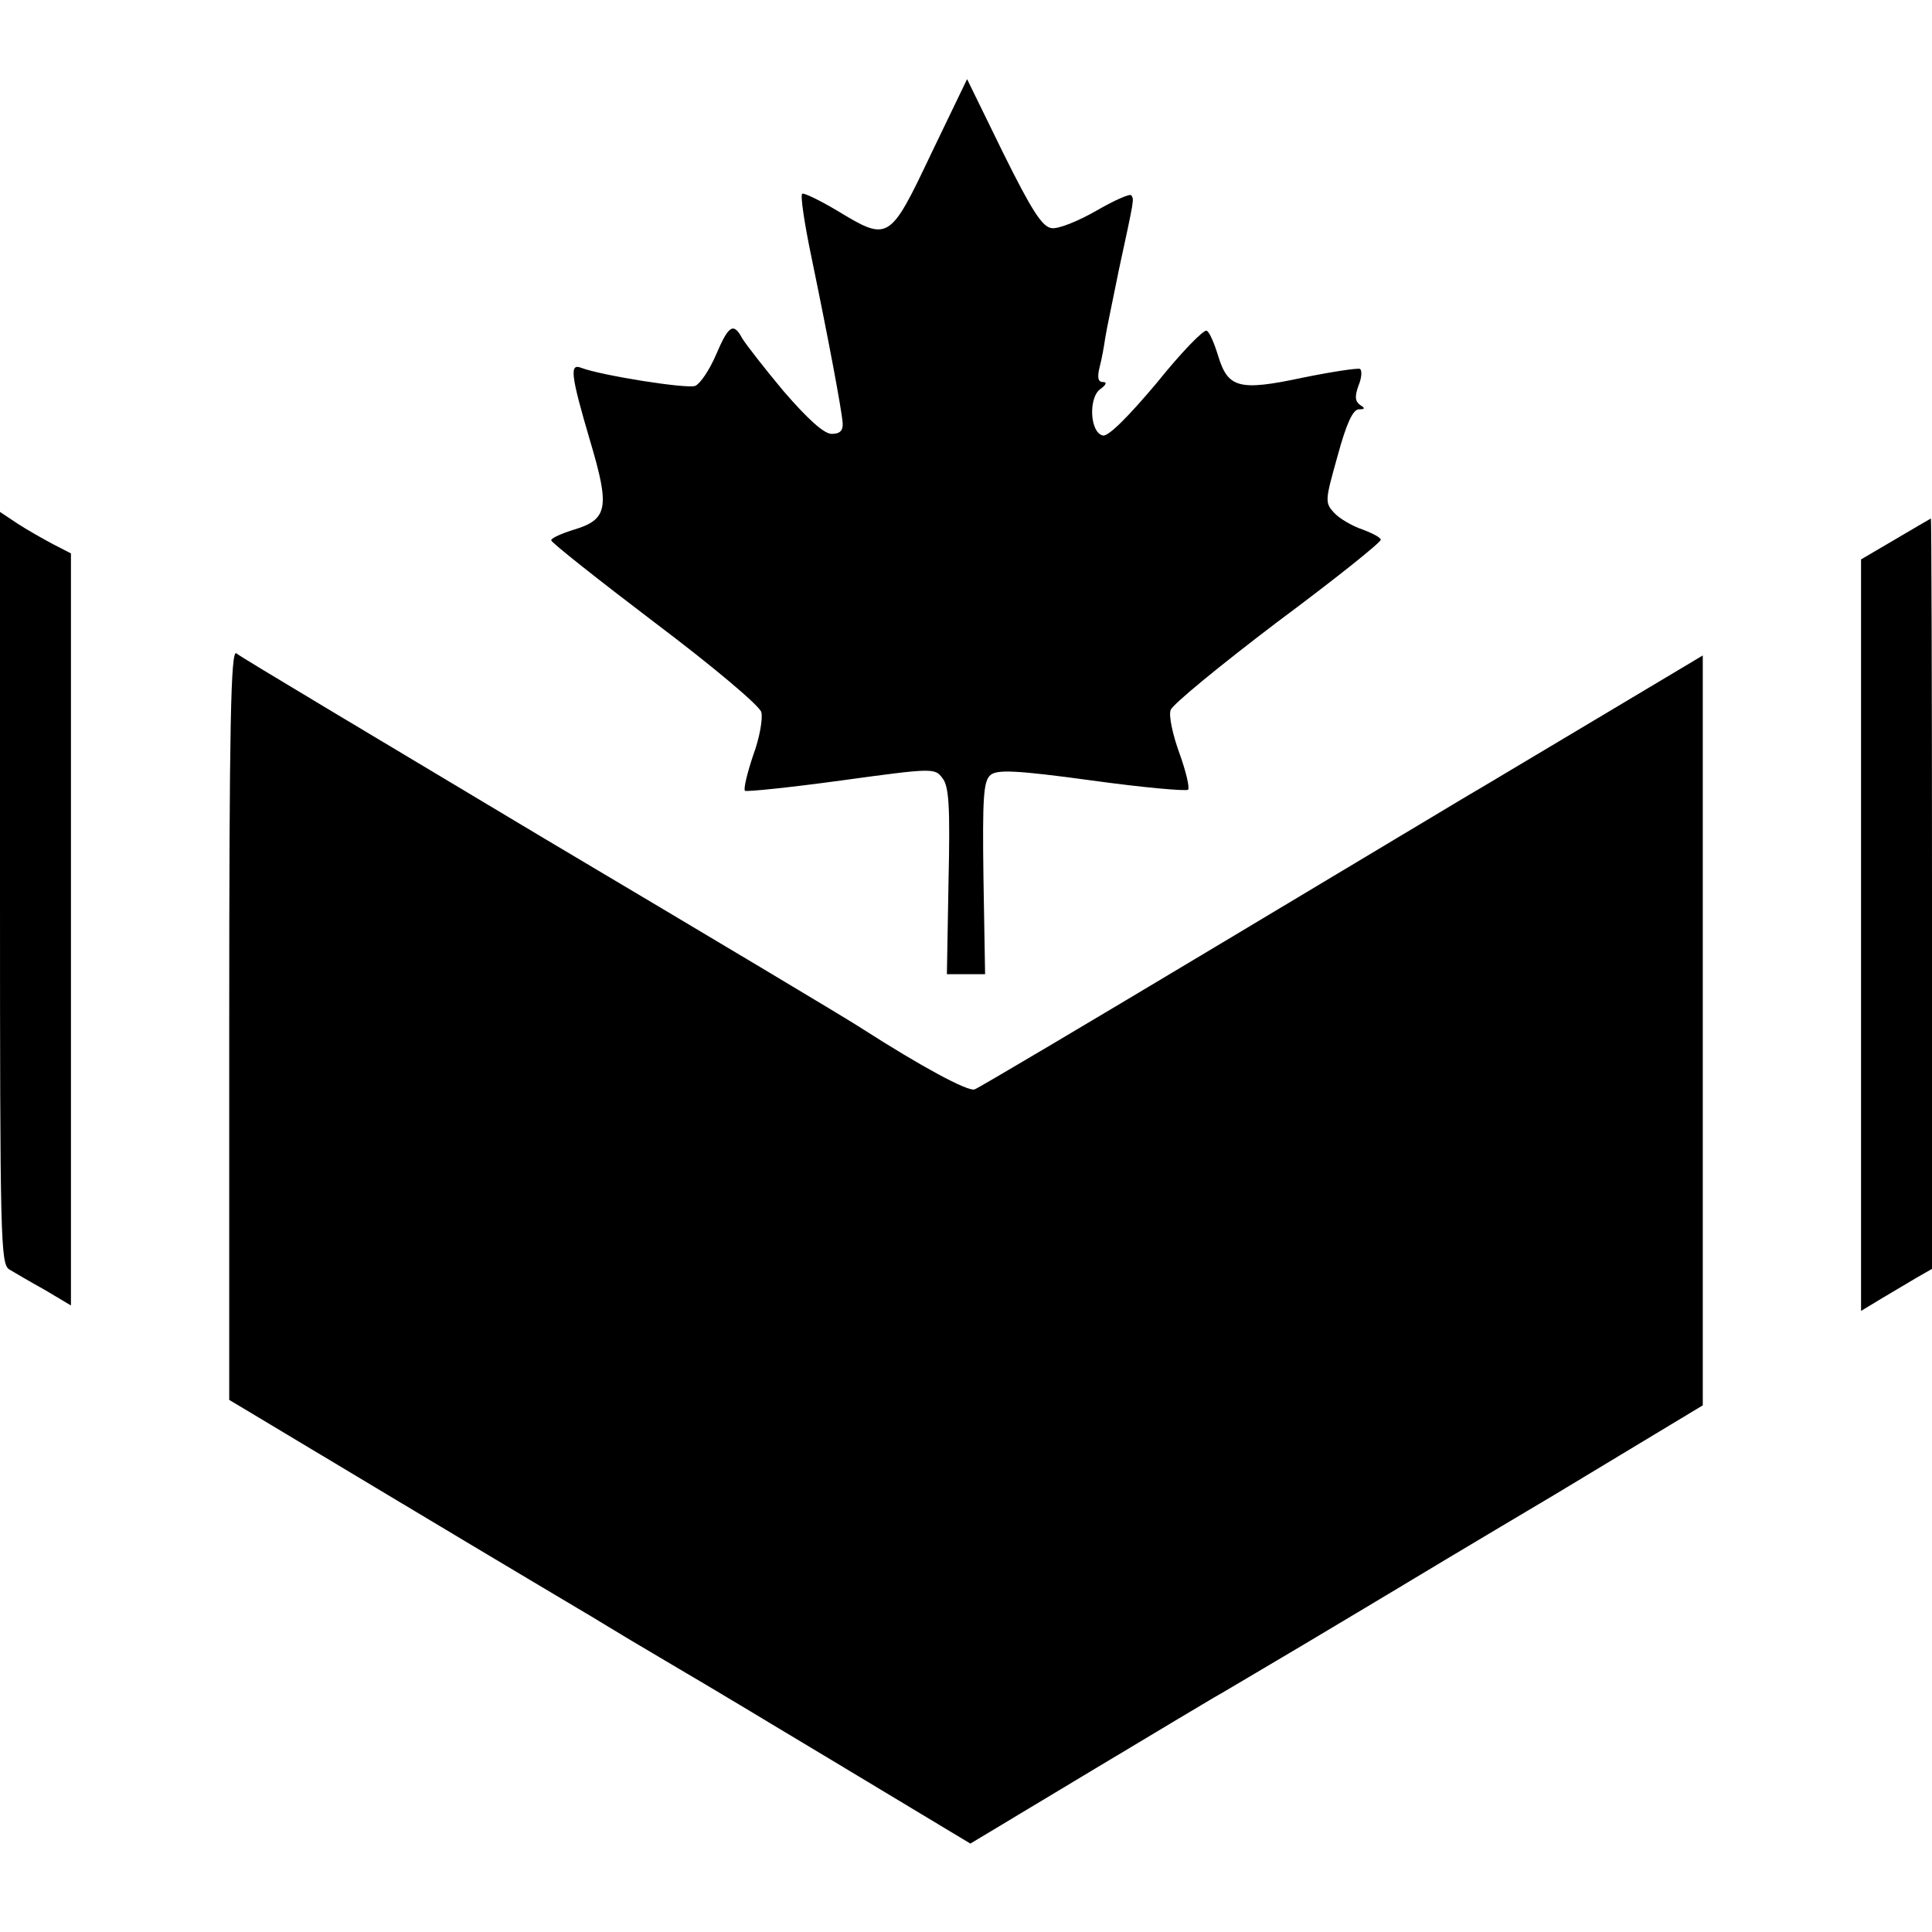 <?xml version="1.0" standalone="no"?>
<!DOCTYPE svg PUBLIC "-//W3C//DTD SVG 20010904//EN"
 "http://www.w3.org/TR/2001/REC-SVG-20010904/DTD/svg10.dtd">
<svg version="1.0" xmlns="http://www.w3.org/2000/svg"
 width="354pt" height="354pt" viewBox="0 0 354 354"
 preserveAspectRatio="xMidYMid meet">
<g transform="translate(0,354) scale(0.1,-0.1)"
fill="#000000" stroke="none">
<path d="M1706 3258 c-76 -160 -78 -161 -172 -104 -32 19 -61 33 -64 31 -4 -2
4 -55 17 -117 30 -145 55 -277 57 -303 1 -14 -5 -20 -20 -20 -14 0 -43 26 -88
78 -36 43 -70 87 -76 97 -16 30 -25 24 -48 -30 -12 -28 -29 -53 -38 -57 -15
-6 -172 19 -209 33 -22 9 -19 -14 16 -133 37 -124 33 -145 -31 -164 -22 -7
-40 -15 -40 -19 0 -4 86 -72 190 -151 105 -79 193 -153 195 -164 3 -11 -3 -47
-15 -79 -11 -33 -18 -62 -15 -65 3 -2 82 6 177 19 168 23 171 23 185 4 12 -15
14 -53 11 -189 l-3 -170 35 0 35 0 -3 176 c-2 149 0 178 13 189 12 10 46 9
185 -10 94 -13 173 -20 177 -17 3 4 -4 34 -16 67 -12 33 -20 69 -16 79 3 10
91 82 195 161 105 78 190 146 190 151 0 4 -15 12 -34 19 -18 6 -42 20 -51 30
-18 19 -17 23 6 105 16 59 28 85 39 85 11 0 12 2 2 8 -9 7 -10 15 -3 35 6 14
7 28 3 31 -4 2 -51 -5 -105 -16 -117 -25 -137 -19 -155 40 -7 23 -16 44 -21
46 -5 3 -46 -39 -91 -95 -52 -62 -89 -99 -99 -97 -24 5 -27 69 -5 85 11 8 13
13 5 13 -9 0 -11 8 -6 28 4 15 8 38 10 52 2 14 14 70 25 125 29 134 28 129 23
137 -2 4 -31 -9 -64 -28 -33 -19 -70 -34 -82 -32 -17 2 -36 31 -89 138 l-66
135 -66 -137z"/>
<path d="M0 1913 c0 -645 1 -689 17 -699 10 -6 39 -23 66 -38 l47 -28 0 689 0
689 -33 17 c-17 9 -47 26 -64 37 l-33 22 0 -689z"/>
<path d="M3473 2552 l-63 -37 0 -688 0 -689 38 23 c20 12 49 29 64 38 l28 16
0 688 c0 378 -1 687 -2 687 -2 -1 -31 -18 -65 -38z"/>
<path d="M420 1664 l0 -689 317 -190 c175 -105 325 -194 335 -200 9 -5 46 -28
83 -50 37 -22 83 -49 103 -61 21 -12 146 -87 279 -167 l241 -145 223 134 c123
74 224 134 224 134 1 0 73 43 161 95 87 52 166 99 174 104 8 5 138 83 288 172
l272 164 0 687 0 687 -201 -120 c-111 -66 -214 -128 -230 -137 -15 -9 -222
-133 -459 -275 -237 -142 -436 -260 -444 -263 -12 -5 -100 43 -206 111 -19 13
-282 170 -585 350 -302 181 -556 332 -562 338 -10 7 -13 -130 -13 -679z"/>
</g>
</svg>

